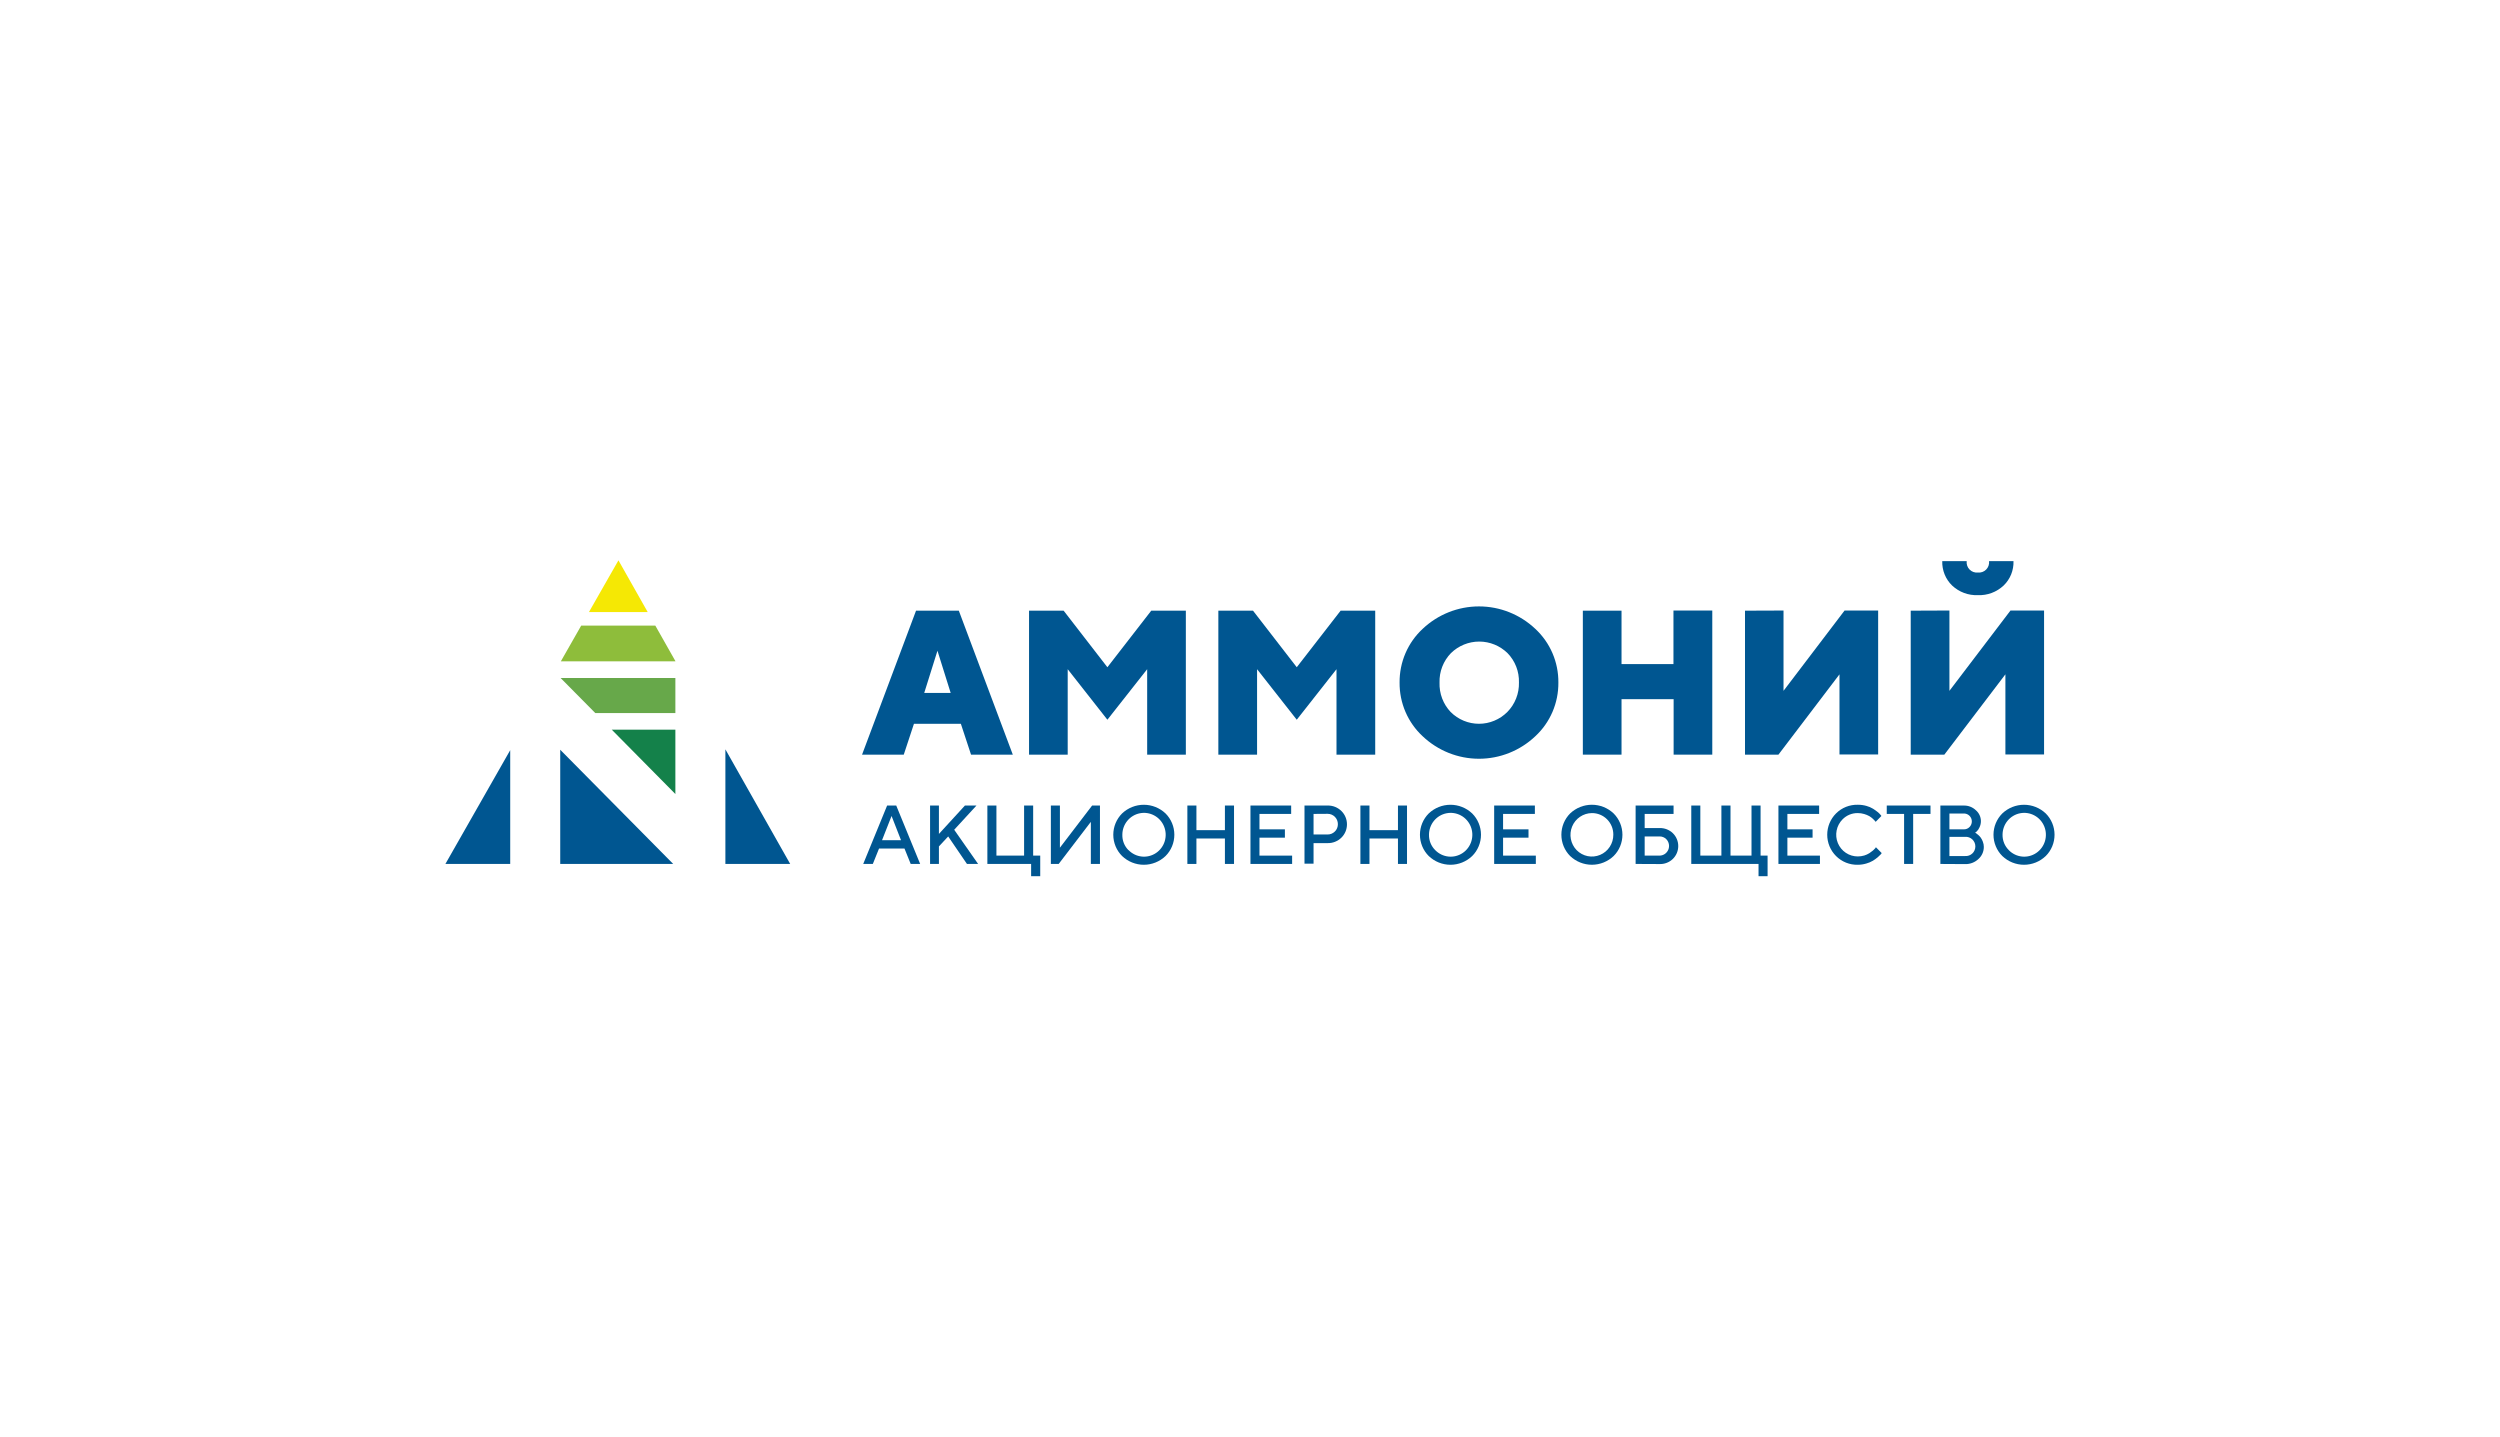 <?xml version="1.0" encoding="UTF-8"?> <svg xmlns="http://www.w3.org/2000/svg" width="174" height="100" viewBox="0 0 174 100" fill="none"><rect width="174" height="100" fill="white"></rect><g clip-path="url(#clip0_1200_183)"><path fill-rule="evenodd" clip-rule="evenodd" d="M35.511 60.13H31L35.511 52.211V60.13Z" fill="#005691"></path><path fill-rule="evenodd" clip-rule="evenodd" d="M42.58 50.787H47.006V55.264L42.58 50.787Z" fill="#14814A"></path><path fill-rule="evenodd" clip-rule="evenodd" d="M46.854 60.13H38.992V52.183L46.854 60.13Z" fill="#005691"></path><path fill-rule="evenodd" clip-rule="evenodd" d="M50.487 52.154L54.998 60.131H50.487V52.154Z" fill="#005691"></path><path fill-rule="evenodd" clip-rule="evenodd" d="M47.006 49.628H41.432L39.017 47.188H47.006V49.628Z" fill="#67A84A"></path><path fill-rule="evenodd" clip-rule="evenodd" d="M45.611 43.544L47.006 46.01V46.028H39.035L40.451 43.544H45.611Z" fill="#8EBD3B"></path><path fill-rule="evenodd" clip-rule="evenodd" d="M43.044 39L45.08 42.6H40.99L43.044 39Z" fill="#F5E804"></path><path d="M61.744 56.065H62.378L64.043 60.13H63.384L62.952 59.057H61.181L60.749 60.13H60.08L61.744 56.065ZM61.39 58.477H62.711L62.053 56.792L61.39 58.477Z" fill="#005691"></path><path d="M65.349 58.041L67.159 56.065H67.963L66.412 57.751L68.076 60.13H67.3L65.994 58.216L65.349 58.91V60.13H64.733V56.065H65.349V58.041Z" fill="#005691"></path><path d="M68.721 56.065H69.351V59.551H71.277V56.065H71.908V59.551H72.4V60.982H71.766V60.13H68.721V56.065Z" fill="#005691"></path><path d="M75.923 60.13V57.2L73.685 60.13H73.14V56.065H73.77V59L76.012 56.065H76.557V60.13H75.923Z" fill="#005691"></path><path d="M78.097 56.616C78.507 56.228 79.048 56.012 79.61 56.012C80.171 56.012 80.712 56.228 81.122 56.616C81.316 56.81 81.47 57.041 81.575 57.295C81.68 57.549 81.734 57.822 81.734 58.098C81.734 58.373 81.68 58.646 81.575 58.901C81.47 59.155 81.316 59.386 81.122 59.579C80.713 59.97 80.172 60.188 79.61 60.188C79.047 60.188 78.506 59.97 78.097 59.579C77.903 59.386 77.749 59.155 77.644 58.901C77.539 58.646 77.485 58.373 77.485 58.098C77.485 57.822 77.539 57.549 77.644 57.295C77.749 57.041 77.903 56.81 78.097 56.616ZM78.551 59.171C78.796 59.422 79.121 59.58 79.468 59.616C79.815 59.653 80.165 59.566 80.456 59.371C80.747 59.177 80.963 58.886 81.066 58.548C81.168 58.211 81.152 57.848 81.019 57.522C80.887 57.195 80.647 56.925 80.339 56.758C80.031 56.59 79.676 56.536 79.333 56.604C78.99 56.672 78.682 56.858 78.46 57.13C78.237 57.403 78.116 57.745 78.115 58.098C78.11 58.297 78.145 58.494 78.218 58.679C78.291 58.864 78.401 59.031 78.54 59.171H78.551Z" fill="#005691"></path><path d="M85.888 60.13H85.254V58.359H83.271V60.13H82.641V56.065H83.271V57.779H85.254V56.065H85.888V60.13Z" fill="#005691"></path><path d="M89.932 59.551V60.13H87.032V56.065H89.865V56.649H87.659V57.722H89.429V58.302H87.659V59.551H89.932Z" fill="#005691"></path><path d="M92.4 56.065C92.578 56.061 92.755 56.093 92.92 56.158C93.086 56.224 93.236 56.323 93.364 56.448C93.486 56.569 93.583 56.712 93.649 56.871C93.715 57.03 93.749 57.201 93.749 57.373C93.749 57.546 93.715 57.716 93.649 57.875C93.583 58.034 93.486 58.178 93.364 58.298C93.236 58.424 93.086 58.522 92.92 58.588C92.755 58.654 92.578 58.685 92.4 58.681H91.423V60.112H90.793V56.065H92.4ZM91.423 56.649V58.08H92.4C92.494 58.081 92.587 58.063 92.674 58.028C92.761 57.992 92.84 57.939 92.907 57.872C92.975 57.806 93.029 57.726 93.065 57.637C93.101 57.548 93.118 57.453 93.116 57.357C93.116 57.167 93.041 56.985 92.908 56.851C92.775 56.717 92.595 56.642 92.407 56.642L91.423 56.649Z" fill="#005691"></path><path d="M97.928 60.13H97.298V58.359H95.315V60.13H94.684V56.065H95.315V57.779H97.298V56.065H97.928V60.13Z" fill="#005691"></path><path d="M99.44 56.616C99.85 56.228 100.39 56.012 100.952 56.012C101.514 56.012 102.055 56.228 102.464 56.616C102.658 56.81 102.812 57.041 102.917 57.295C103.023 57.549 103.077 57.822 103.077 58.098C103.077 58.373 103.023 58.646 102.917 58.901C102.812 59.155 102.658 59.386 102.464 59.579C102.056 59.97 101.515 60.188 100.952 60.188C100.39 60.188 99.849 59.97 99.44 59.579C99.246 59.386 99.092 59.155 98.987 58.901C98.882 58.646 98.828 58.373 98.828 58.098C98.828 57.822 98.882 57.549 98.987 57.295C99.092 57.041 99.246 56.81 99.44 56.616ZM99.893 59.171C100.139 59.422 100.463 59.58 100.811 59.616C101.158 59.653 101.507 59.566 101.798 59.371C102.09 59.177 102.305 58.886 102.408 58.548C102.511 58.211 102.495 57.848 102.362 57.522C102.23 57.195 101.989 56.925 101.682 56.758C101.374 56.59 101.018 56.536 100.676 56.604C100.333 56.672 100.024 56.858 99.802 57.13C99.58 57.403 99.458 57.745 99.458 58.098C99.454 58.297 99.49 58.496 99.565 58.68C99.64 58.865 99.752 59.032 99.893 59.171Z" fill="#005691"></path><path d="M106.894 59.551V60.13H103.994V56.065H106.827V56.649H104.614V57.722H106.384V58.302H104.614V59.551H106.894Z" fill="#005691"></path><path d="M109.281 56.616C109.691 56.227 110.233 56.011 110.795 56.011C111.357 56.011 111.898 56.227 112.309 56.616C112.503 56.81 112.657 57.041 112.762 57.295C112.867 57.549 112.921 57.822 112.921 58.098C112.921 58.373 112.867 58.646 112.762 58.901C112.657 59.155 112.503 59.386 112.309 59.579C111.899 59.969 111.358 60.187 110.795 60.187C110.232 60.187 109.69 59.969 109.281 59.579C109.088 59.385 108.935 59.154 108.83 58.9C108.725 58.646 108.672 58.373 108.672 58.098C108.672 57.822 108.725 57.55 108.83 57.295C108.935 57.041 109.088 56.81 109.281 56.616ZM109.734 59.171C109.944 59.383 110.21 59.528 110.501 59.587C110.792 59.645 111.093 59.615 111.367 59.5C111.641 59.385 111.875 59.19 112.038 58.94C112.202 58.691 112.289 58.397 112.287 58.098C112.289 57.899 112.252 57.703 112.178 57.519C112.104 57.335 111.994 57.169 111.855 57.028C111.716 56.888 111.551 56.777 111.369 56.702C111.188 56.627 110.993 56.589 110.797 56.591C110.502 56.593 110.214 56.683 109.969 56.849C109.724 57.015 109.533 57.25 109.42 57.526C109.306 57.801 109.276 58.104 109.332 58.396C109.388 58.689 109.528 58.959 109.734 59.171Z" fill="#005691"></path><path d="M113.839 60.13V56.065H116.48V56.649H114.469V57.633H115.503C115.673 57.627 115.843 57.656 116.002 57.717C116.162 57.779 116.307 57.872 116.431 57.991C116.549 58.107 116.644 58.246 116.708 58.399C116.773 58.553 116.806 58.718 116.806 58.885C116.806 59.052 116.773 59.217 116.708 59.371C116.644 59.525 116.549 59.664 116.431 59.78C116.308 59.9 116.162 59.993 116.003 60.054C115.843 60.116 115.673 60.144 115.503 60.138L113.839 60.13ZM115.503 59.551C115.634 59.55 115.762 59.511 115.871 59.437C115.979 59.363 116.064 59.258 116.115 59.136C116.165 59.014 116.178 58.88 116.153 58.749C116.128 58.62 116.066 58.5 115.974 58.406C115.912 58.344 115.838 58.295 115.757 58.262C115.677 58.23 115.59 58.214 115.503 58.216H114.469V59.551H115.503Z" fill="#005691"></path><path d="M122.536 59.551H123.024V60.982H122.394V60.13H117.713V56.065H118.343V59.551H119.809V56.065H120.443V59.551H121.905V56.065H122.536V59.551Z" fill="#005691"></path><path d="M126.668 59.551V60.13H123.779V56.065H126.611V56.649H124.402V57.722H126.155V58.302H124.402V59.551H126.668Z" fill="#005691"></path><path d="M129.898 56.09C130.061 56.133 130.217 56.199 130.362 56.287C130.473 56.357 130.581 56.433 130.684 56.516C130.758 56.574 130.825 56.64 130.886 56.713L130.946 56.792L130.546 57.2L130.496 57.135C130.475 57.11 130.425 57.06 130.351 56.988C130.276 56.917 130.192 56.855 130.103 56.802C129.991 56.74 129.872 56.691 129.749 56.656C129.604 56.612 129.454 56.59 129.303 56.591C129.106 56.587 128.91 56.624 128.727 56.699C128.545 56.774 128.379 56.886 128.24 57.028C128.03 57.239 127.887 57.509 127.829 57.803C127.771 58.097 127.801 58.401 127.915 58.678C128.029 58.954 128.222 59.191 128.469 59.356C128.716 59.522 129.006 59.609 129.303 59.608C129.455 59.608 129.606 59.587 129.753 59.543C129.877 59.505 129.996 59.451 130.107 59.382C130.194 59.325 130.278 59.263 130.358 59.196C130.415 59.148 130.469 59.096 130.517 59.039L130.563 58.967L130.967 59.375C130.947 59.407 130.924 59.436 130.9 59.465C130.836 59.535 130.767 59.601 130.694 59.661C130.588 59.751 130.476 59.832 130.358 59.905C130.212 59.991 130.054 60.057 129.891 60.102C129.7 60.159 129.502 60.188 129.303 60.188C129.023 60.195 128.744 60.144 128.483 60.04C128.223 59.935 127.986 59.779 127.787 59.579C127.593 59.385 127.439 59.155 127.334 58.901C127.229 58.646 127.175 58.373 127.175 58.098C127.175 57.822 127.229 57.549 127.334 57.295C127.439 57.041 127.593 56.81 127.787 56.616C127.986 56.417 128.223 56.261 128.484 56.157C128.744 56.054 129.023 56.004 129.303 56.011C129.504 56.009 129.704 56.036 129.898 56.09Z" fill="#005691"></path><path d="M134.363 56.065V56.649H133.156V60.13H132.525V56.649H131.318V56.065H134.363Z" fill="#005691"></path><path d="M135.05 60.131V56.066H136.686C136.995 56.06 137.294 56.177 137.518 56.391C137.627 56.484 137.715 56.599 137.776 56.728C137.837 56.858 137.87 56.999 137.872 57.143C137.873 57.298 137.838 57.451 137.77 57.59C137.725 57.697 137.659 57.793 137.575 57.873L137.469 57.955C137.491 57.964 137.513 57.976 137.532 57.991C137.561 58.012 137.61 58.048 137.681 58.109C137.75 58.167 137.811 58.233 137.865 58.306C137.924 58.392 137.971 58.486 138.007 58.585C138.051 58.699 138.074 58.82 138.074 58.943C138.075 59.102 138.042 59.259 137.978 59.404C137.914 59.549 137.82 59.678 137.702 59.784C137.454 60.02 137.123 60.149 136.782 60.141L135.05 60.131ZM135.68 56.62V57.722H136.686C136.758 57.724 136.83 57.711 136.897 57.684C136.964 57.657 137.025 57.617 137.076 57.565C137.153 57.488 137.207 57.389 137.228 57.281C137.25 57.173 137.239 57.061 137.197 56.959C137.155 56.858 137.084 56.771 136.993 56.711C136.902 56.65 136.795 56.619 136.686 56.62H135.68ZM136.775 59.58C136.865 59.586 136.957 59.574 137.042 59.544C137.128 59.513 137.207 59.465 137.274 59.402C137.34 59.34 137.394 59.264 137.43 59.18C137.466 59.095 137.485 59.004 137.485 58.912C137.485 58.82 137.466 58.729 137.43 58.645C137.394 58.561 137.34 58.485 137.274 58.422C137.207 58.359 137.128 58.311 137.042 58.281C136.957 58.25 136.865 58.238 136.775 58.245H135.68V59.58H136.775Z" fill="#005691"></path><path d="M139.36 56.616C139.769 56.228 140.31 56.012 140.872 56.012C141.434 56.012 141.974 56.228 142.384 56.616C142.578 56.81 142.732 57.041 142.837 57.295C142.942 57.549 142.996 57.822 142.996 58.098C142.996 58.373 142.942 58.646 142.837 58.901C142.732 59.155 142.578 59.386 142.384 59.579C141.975 59.97 141.434 60.188 140.872 60.188C140.309 60.188 139.768 59.97 139.36 59.579C139.166 59.386 139.012 59.155 138.907 58.901C138.801 58.646 138.747 58.373 138.747 58.098C138.747 57.822 138.801 57.549 138.907 57.295C139.012 57.041 139.166 56.81 139.36 56.616ZM139.813 59.171C140.058 59.422 140.383 59.58 140.73 59.616C141.077 59.653 141.427 59.566 141.718 59.371C142.009 59.177 142.225 58.886 142.328 58.548C142.43 58.211 142.414 57.848 142.282 57.522C142.149 57.195 141.909 56.925 141.601 56.758C141.293 56.59 140.938 56.536 140.595 56.604C140.252 56.672 139.944 56.858 139.722 57.13C139.499 57.403 139.378 57.745 139.377 58.098C139.374 58.298 139.411 58.496 139.486 58.681C139.562 58.865 139.674 59.032 139.816 59.171H139.813Z" fill="#005691"></path><path d="M63.611 50.376L62.902 52.523H59.999L63.756 42.503H66.734L70.491 52.523H67.584L66.876 50.376H63.611ZM65.247 45.291L64.326 48.229H66.167L65.247 45.291Z" fill="#005691"></path><path d="M74.312 46.576V52.523H71.621V42.503H74.029L77.074 46.44L80.127 42.503H82.535V52.523H79.843V46.576L77.074 50.093L74.312 46.576Z" fill="#005691"></path><path d="M87.492 46.576V52.523H84.797V42.503H87.209L90.254 46.44L93.307 42.503H95.715V52.523H93.02V46.576L90.254 50.093L87.492 46.576Z" fill="#005691"></path><path d="M106.855 51.245C105.793 52.25 104.392 52.809 102.937 52.809C101.482 52.809 100.081 52.25 99.019 51.245C98.506 50.771 98.098 50.192 97.821 49.548C97.544 48.904 97.405 48.208 97.411 47.506C97.405 46.803 97.544 46.108 97.821 45.463C98.098 44.819 98.506 44.241 99.019 43.766C100.082 42.764 101.483 42.206 102.937 42.206C104.392 42.206 105.792 42.764 106.855 43.766C107.368 44.241 107.776 44.819 108.053 45.463C108.33 46.108 108.469 46.803 108.463 47.506C108.469 48.208 108.33 48.904 108.053 49.548C107.776 50.192 107.368 50.771 106.855 51.245ZM100.966 49.556C101.491 50.081 102.199 50.375 102.937 50.375C103.675 50.375 104.383 50.081 104.908 49.556C105.173 49.288 105.382 48.968 105.521 48.615C105.661 48.263 105.728 47.885 105.719 47.506C105.73 47.128 105.666 46.752 105.53 46.4C105.393 46.048 105.188 45.728 104.925 45.459C104.397 44.942 103.69 44.653 102.955 44.653C102.219 44.653 101.512 44.942 100.984 45.459C100.722 45.729 100.517 46.049 100.381 46.401C100.245 46.752 100.18 47.128 100.191 47.506C100.178 47.883 100.24 48.258 100.373 48.611C100.506 48.963 100.708 49.284 100.966 49.556Z" fill="#005691"></path><path d="M119.175 52.523H116.484V48.662H112.858V52.523H110.166V42.503H112.858V46.221H116.473V42.493H119.175V52.523Z" fill="#005691"></path><path d="M124.133 42.493V48.082L128.382 42.493H130.719V52.512H128.028V46.934L123.779 52.523H121.452V42.503L124.133 42.493Z" fill="#005691"></path><path d="M135.68 42.492V48.082L139.93 42.492H142.267V52.512H139.576V46.933L135.326 52.523H132.986V42.503L135.68 42.492ZM135.868 40.753C135.642 40.535 135.464 40.271 135.346 39.979C135.228 39.687 135.171 39.373 135.181 39.057H136.881C136.869 39.164 136.881 39.271 136.916 39.372C136.951 39.474 137.008 39.565 137.083 39.641C137.158 39.717 137.248 39.775 137.348 39.811C137.448 39.847 137.555 39.859 137.66 39.848C137.765 39.859 137.872 39.847 137.972 39.811C138.072 39.775 138.162 39.717 138.237 39.641C138.312 39.565 138.369 39.474 138.404 39.372C138.439 39.271 138.451 39.164 138.439 39.057H140.139C140.149 39.373 140.093 39.687 139.975 39.98C139.856 40.272 139.678 40.535 139.452 40.753C139.212 40.979 138.93 41.154 138.622 41.269C138.315 41.384 137.988 41.436 137.66 41.422C137.332 41.436 137.005 41.384 136.698 41.269C136.39 41.154 136.108 40.979 135.868 40.753Z" fill="#005691"></path></g><defs><clipPath id="clip0_1200_183"><rect width="112" height="22" fill="white" transform="translate(31 39)"></rect></clipPath></defs></svg> 